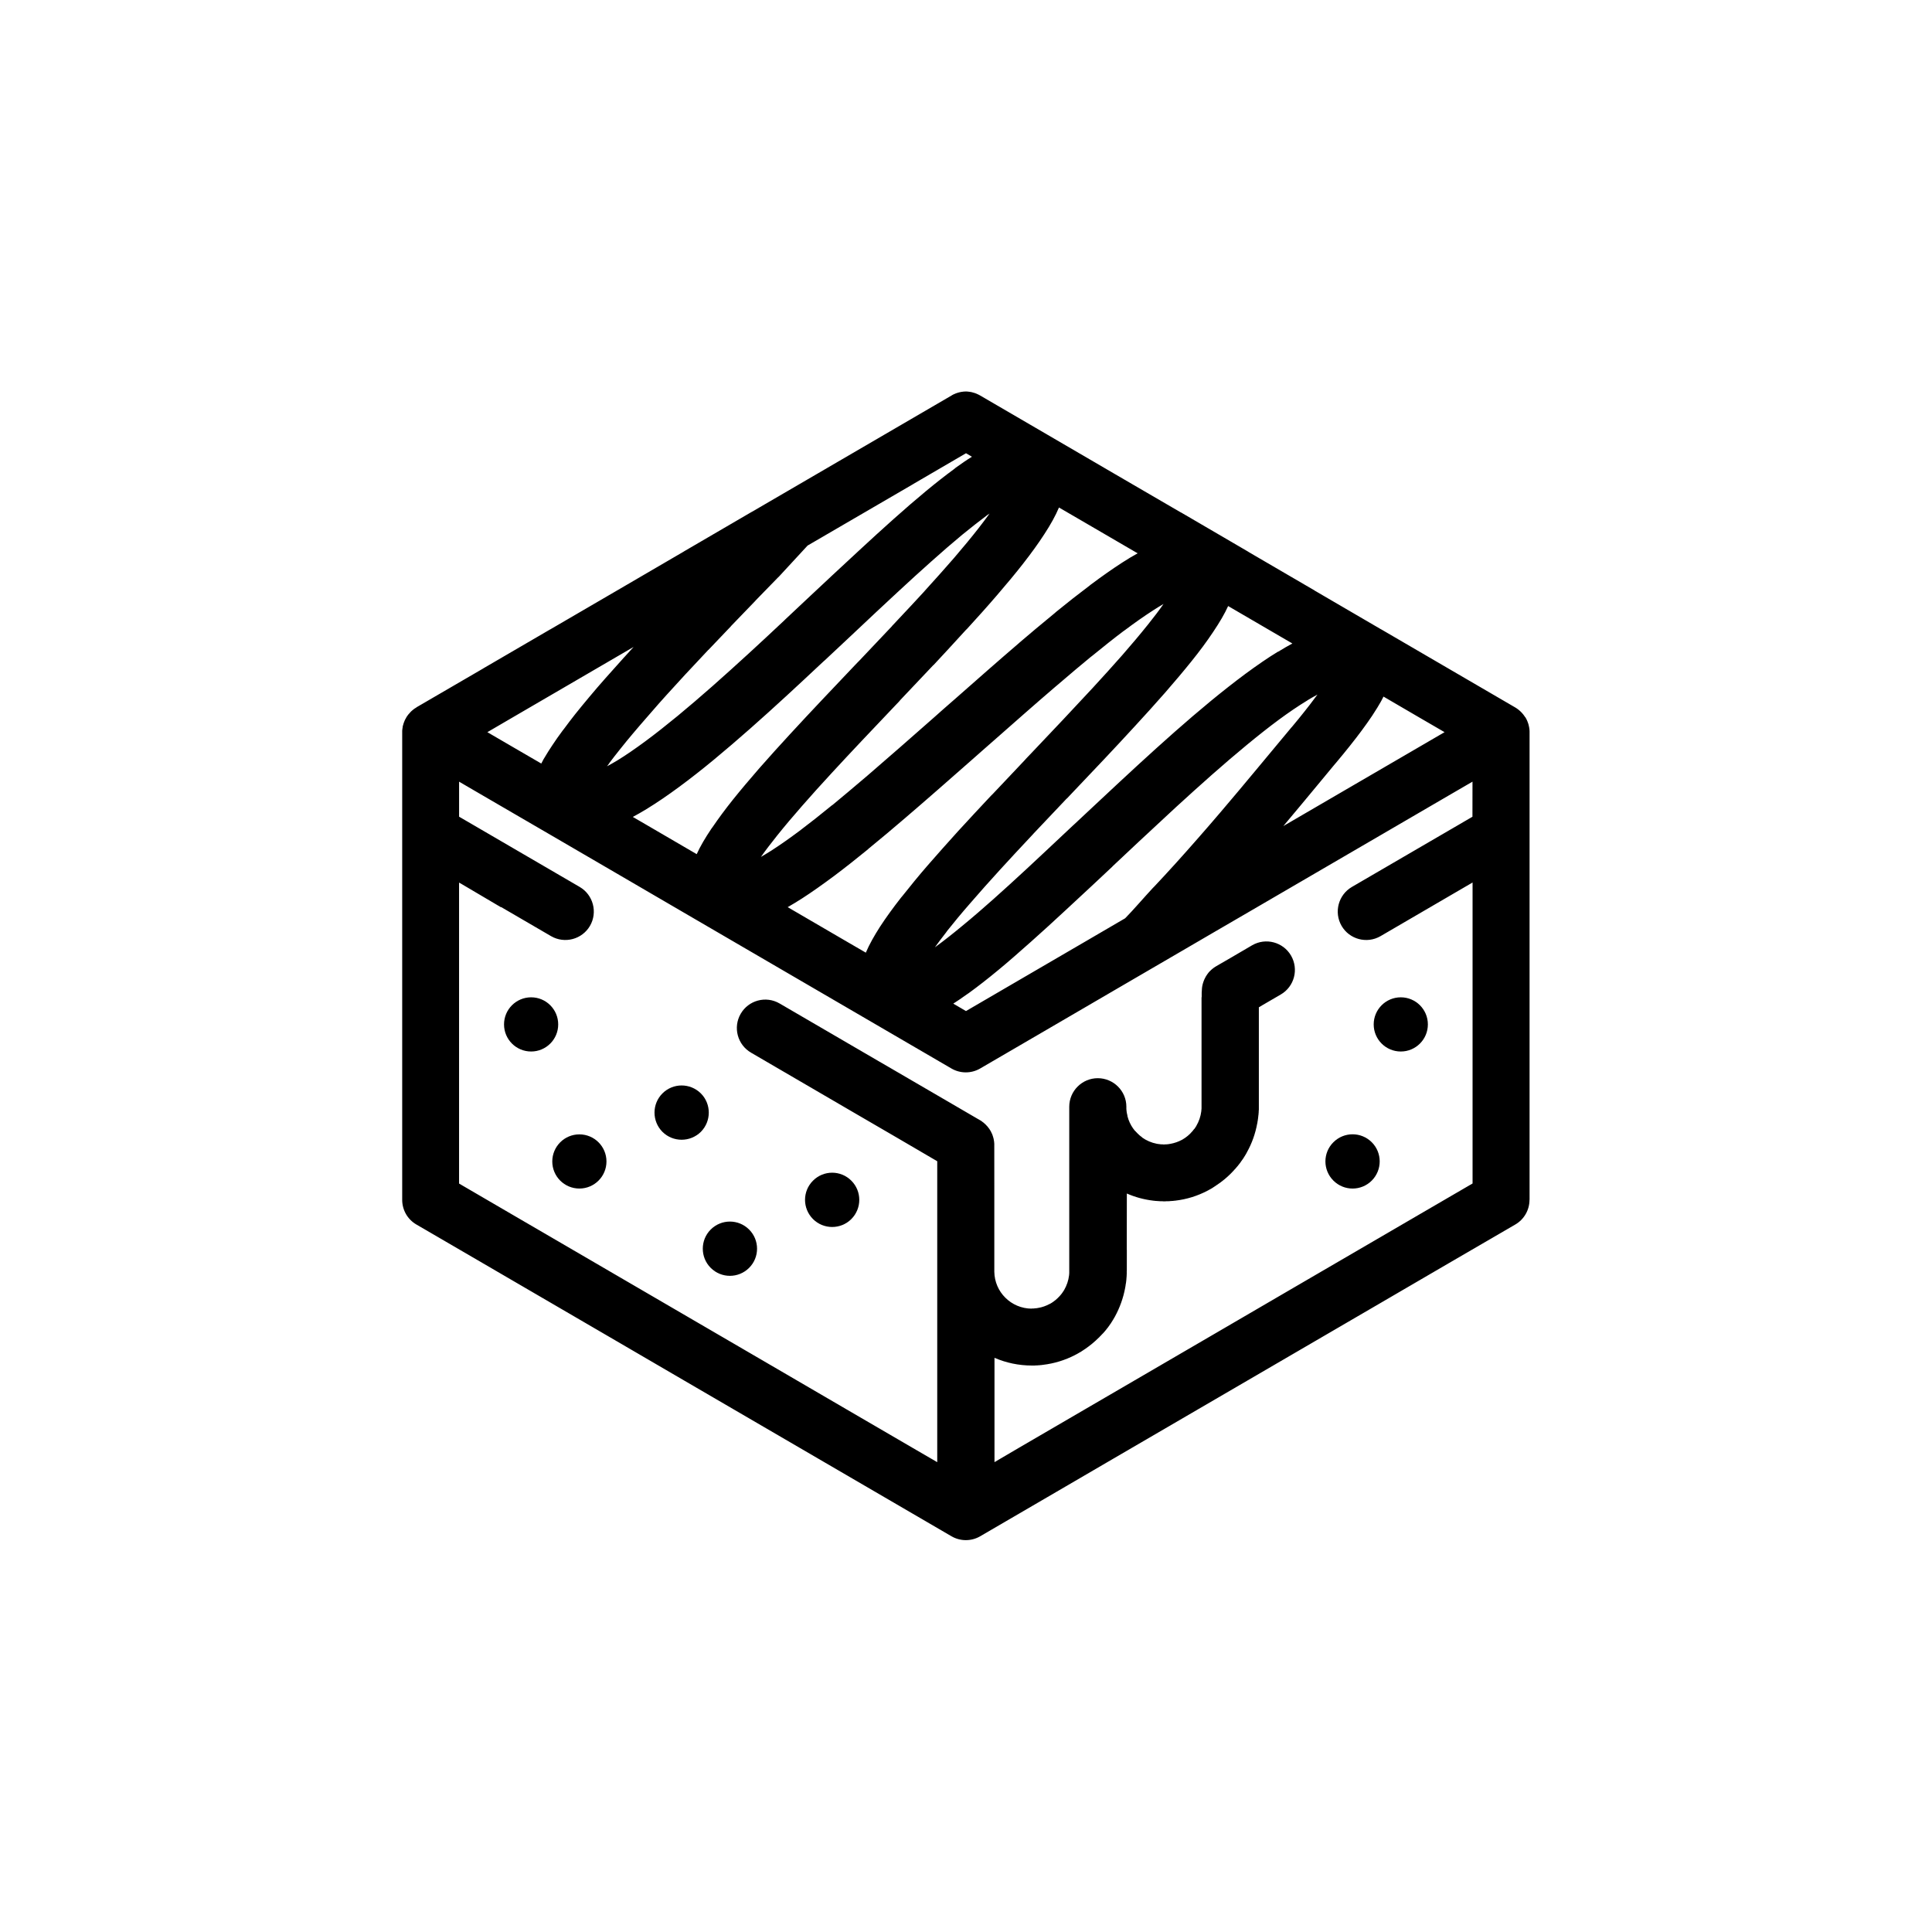 <?xml version="1.0" encoding="UTF-8"?>
<!-- Uploaded to: SVG Repo, www.svgrepo.com, Generator: SVG Repo Mixer Tools -->
<svg fill="#000000" width="800px" height="800px" version="1.1" viewBox="144 144 512 512" xmlns="http://www.w3.org/2000/svg">
 <g>
  <path d="m304.72 451.8c0 3.965-3.215 7.176-7.18 7.176-3.965 0-7.18-3.211-7.18-7.176s3.215-7.18 7.18-7.18c3.965 0 7.18 3.215 7.18 7.18" fill-rule="evenodd"/>
  <path d="m291.93 415.48c0 3.965-3.211 7.18-7.176 7.18-3.969 0-7.18-3.215-7.18-7.18s3.211-7.18 7.18-7.18c3.965 0 7.176 3.215 7.176 7.18" fill-rule="evenodd"/>
  <path d="m329.74 433.77c-2.836-2.816-7.379-2.816-10.191 0-2.797 2.797-2.797 7.359 0 10.176 2.816 2.797 7.359 2.797 10.191 0 2.793-2.816 2.793-7.379 0-10.176z" fill-rule="evenodd"/>
  <path d="m342.52 469.84c-2.816-2.816-7.359-2.816-10.176 0-2.797 2.797-2.797 7.359 0 10.156 2.816 2.816 7.359 2.816 10.176 0 2.809-2.793 2.809-7.359 0-10.156z" fill-rule="evenodd"/>
  <path d="m369.61 456.89c-2.797-2.816-7.359-2.816-10.156 0-2.816 2.797-2.816 7.359 0 10.176 2.797 2.797 7.359 2.797 10.156 0 2.812-2.816 2.812-7.379 0-10.176z" fill-rule="evenodd"/>
  <path d="m497.36 446.71c2.816-2.816 7.359-2.816 10.176 0 2.797 2.797 2.797 7.34 0 10.156-2.816 2.816-7.359 2.816-10.176 0-2.816-2.812-2.812-7.359 0-10.156z" fill-rule="evenodd"/>
  <path d="m522.4 415.48c0 3.965-3.211 7.18-7.176 7.18-3.965 0-7.18-3.215-7.18-7.18s3.215-7.18 7.18-7.18c3.965 0 7.176 3.215 7.176 7.18" fill-rule="evenodd"/>
  <path d="m549.35 337.66-0.02-0.031v-0.23l-0.02-0.125v-0.117h-0.02v-0.137h-0.02v-0.117l-0.02-0.125h-0.02v-0.133h-0.02l-0.02-0.105-0.023-0.141-0.02-0.051v-0.082h-0.02l-0.02-0.102v-0.02l-0.039-0.125v-0.031l-0.02-0.09h-0.02l-0.02-0.09v-0.039l-0.039-0.113-0.02-0.031-0.02-0.09h-0.02l-0.02-0.09-0.02-0.031-0.039-0.117v-0.031l-0.039-0.102h-0.02l-0.02-0.07-0.02-0.039-0.039-0.117-0.02-0.02-0.039-0.102-0.039-0.082-0.02-0.039-0.059-0.105v-0.02l-0.039-0.102h-0.02l-0.039-0.07-0.02-0.039-0.059-0.105-0.02-0.031-0.039-0.09-0.059-0.082-0.023-0.004h-0.02l-0.059-0.105-0.082-0.105-0.039-0.082-0.02-0.031h-0.02l-0.059-0.105-0.02-0.012-0.059-0.09-0.059-0.07-0.02-0.039-0.082-0.102-0.02-0.012-0.059-0.09h-0.02l-0.039-0.059-0.02-0.039h-0.02l-0.164-0.203-0.184-0.184v-0.012h-0.02l-0.082-0.09-0.039-0.031-0.059-0.07-0.082-0.07-0.02-0.02-0.102-0.09-0.02-0.012-0.082-0.07-0.059-0.051-0.039-0.039-0.102-0.082v-0.012h-0.02l-0.102-0.082-0.02-0.02-0.082-0.059h-0.02l-0.059-0.051-0.039-0.031-0.102-0.082h-0.02l-0.102-0.07-0.039-0.031-0.164-0.102-0.156-0.094-17.734-10.332-17.715-10.324h-0.02l-17.715-10.332 0.055 0.012-17.32-10.098-0.371-0.238-17.715-10.344h-0.02v0.012l-0.02-0.012-17.734-10.324-17.715-10.332-17.734-10.332-0.117-0.059-0.082-0.059h-0.02l-0.102-0.059-0.117-0.051-0.219-0.109h-0.02l-0.203-0.102-0.117-0.051-0.117-0.039-0.117-0.051-0.234-0.078-0.102-0.031h-0.02l-0.117-0.039-0.102-0.031h-0.02l-0.102-0.031h-0.02l-0.117-0.039-0.102-0.02 0.004-0.008-0.102-0.031h-0.02l-0.102-0.02h-0.02l-0.352-0.059-0.117-0.012-0.117-0.02-0.469-0.047h-0.625l-0.234 0.023h-0.117l-0.137 0.02-0.117 0.02-0.117 0.012h-0.02l-0.352 0.059-0.117 0.031-0.117 0.02-0.234 0.062h-0.02l-0.102 0.031h-0.02l-0.102 0.039h-0.02l-0.352 0.117-0.031 0.008-0.102 0.039h-0.02l-0.102 0.051h-0.02l-0.102 0.051h-0.012l-0.102 0.051h-0.02l-0.102 0.051h-0.02l-0.219 0.109h-0.02l-0.203 0.117h-0.02l-0.102 0.07v0.004l-0.102 0.059-17.734 10.332-0.02 0.012-17.715 10.324-17.336 10.098h-0.02l-0.395 0.227-17.734 10.344v0.012l-17.695 10.324-17.734 10.332h-0.02l-17.715 10.324v0.012l-17.32 10.078-0.059 0.039h-0.02l-0.039 0.031-0.082 0.039-0.059 0.031-0.059 0.039-0.059 0.074-0.195 0.105-0.039 0.039h-0.02l-0.176 0.125h-0.02l-0.176 0.125-0.059 0.051h-0.02l-0.039 0.051-0.082 0.039-0.039 0.051-0.117 0.102-0.082 0.051-0.039 0.051-0.082 0.051-0.039 0.051-0.082 0.051-0.039 0.059-0.082 0.051v0.012l-0.039 0.051-0.059 0.051-0.059 0.059-0.039 0.051-0.59 0.66c-0.297 0.383-0.551 0.785-0.746 1.211h-0.02l-0.055 0.105-0.039 0.117-0.059 0.117c-0.195 0.434-0.332 0.875-0.453 1.34l-0.039 0.102-0.039 0.324-0.039 0.258-0.02 0.102-0.02 0.188-0.039 0.352v124.35c0 2.602 1.359 5.141 3.777 6.535l17.715 10.312 35.469 20.664 17.715 10.332 53.203 30.996 17.711 10.32c2.242 1.301 5.141 1.395 7.559 0l17.734-10.332 17.715-10.332 70.938-41.328 17.715-10.332 17.734-10.312c2.402-1.395 3.758-3.934 3.758-6.535h0.02v-123.94zm-51.406 8.629c1.34-1.594 2.578-3.109 3.664-4.469 1.32-1.652 2.418-3.078 3.25-4.211 1.004-1.352 1.949-2.684 2.797-3.953l0.277-0.434c0.785-1.211 1.477-2.301 1.988-3.238l0.117-0.215 0.039-0.059 0.039-0.082 0.527-1.023 9.645 5.629 6.535 3.797-6.516 3.797-17.734 10.324-17.734 10.332-0.746 0.441 4.957-5.926 3.719-4.481 5.039-6.082zm-7.418-16.723c0.887-0.539 1.754-1.031 2.621-1.496l-0.414 0.539c-1.043 1.406-2.004 2.676-2.934 3.828-1.102 1.395-2.242 2.797-3.406 4.18l-0.176 0.188-5.059 6.082-3.719 4.469-5.039 6.039-5.195 6.141-0.137 0.156c-1.789 2.106-3.68 4.281-5.648 6.523-1.93 2.207-3.894 4.418-5.844 6.574-2.023 2.231-3.934 4.309-5.648 6.121l-0.395 0.395c-2.066 2.207-5.43 6.121-7.359 8.051l-10.508 6.133-17.734 10.332-13.934 8.121-3.367-1.969c1.145-0.73 2.344-1.547 3.562-2.43l0.516-0.344c2.481-1.797 5.152-3.883 7.91-6.172 2.383-1.961 5.316-4.523 8.578-7.43 2.992-2.664 6.062-5.461 9.148-8.332 5.453-5.027 9.055-8.422 12.48-11.633l-0.02-0.012 6.926-6.504c2.992-2.805 6.219-5.805 9.82-9.125 3.266-2.992 6.516-5.926 9.645-8.691 3.168-2.797 6.277-5.453 9.211-7.875 2.992-2.469 5.863-4.742 8.559-6.731 2.539-1.867 5.059-3.594 7.559-5.109l-0.02-0.02zm-30.723-10.379c2.086-2.59 3.996-5.164 5.668-7.672 1.734-2.578 3.109-4.914 3.996-6.906l15.371 8.961 1.652 0.961c-1.199 0.66-2.481 1.375-3.777 2.188l-0.02-0.031c-2.637 1.594-5.551 3.613-8.68 5.914-2.973 2.207-6.039 4.625-9.168 7.195-3.148 2.602-6.379 5.359-9.602 8.207-3.25 2.871-6.555 5.863-9.84 8.879-2.953 2.715-6.359 5.883-9.941 9.238l-6.969 6.516-0.02 0.02v-0.012c-5.019 4.715-9.723 9.141-12.34 11.562-3.109 2.871-6.102 5.617-8.953 8.148-2.578 2.281-5.254 4.625-8.207 7.043-2.539 2.106-4.938 3.996-7.106 5.566l-0.117 0.09c0.887-1.23 1.867-2.539 2.953-3.926l0.332-0.465c1.691-2.144 3.777-4.656 6.184-7.41 2.402-2.785 5.039-5.738 7.793-8.758 2.383-2.621 5.371-5.824 8.621-9.289l0.316-0.352 8.758-9.25 0.02 0.02 1.516-1.602c5.492-5.769 10.984-11.551 16.414-17.469 2.754-2.984 5.473-5.992 8.105-8.992 2.516-2.891 4.894-5.699 7.039-8.375zm-7.457-15.125c-1.16 1.664-2.602 3.57-4.293 5.668l-0.039 0.039c-1.93 2.418-4.172 5.066-6.594 7.844-2.363 2.684-5.019 5.629-7.875 8.727-4.863 5.266-10.531 11.254-16.258 17.281l-1.535 1.602 0.02 0.02-0.02 0.012-8.715 9.219-0.414 0.402c-2.734 2.902-5.586 5.984-8.797 9.477-2.797 3.098-5.512 6.141-8.051 9.062-2.242 2.59-4.43 5.254-6.574 7.969l-0.414 0.492c-2.086 2.664-3.977 5.266-5.586 7.734-1.535 2.402-2.816 4.664-3.699 6.742l-0.039 0.117-5.152-2.992-15.566-9.074c1.219-0.699 2.5-1.465 3.797-2.301 2.602-1.672 5.43-3.688 8.465-5.934 2.934-2.207 5.984-4.613 9.055-7.125v-0.031c3.5-2.863 6.691-5.543 9.645-8.082 5.926-5.066 11.809-10.254 17.715-15.445l2.559-2.262 3.25-2.852c5.648-4.969 11.254-9.93 16.434-14.359l0.434-0.363c3.641-3.117 6.629-5.648 8.918-7.516l0.434-0.332c3.066-2.5 5.863-4.727 8.227-6.504l0.414-0.289c2.621-1.969 5.141-3.738 7.496-5.254 0.949-0.617 1.875-1.188 2.762-1.691zm-37.133-10.793c2.086-2.676 3.977-5.273 5.566-7.742 1.672-2.559 2.973-4.914 3.859-7.031l7.027 4.086 13.816 8.051c-1.301 0.719-2.637 1.527-4.016 2.414-2.602 1.672-5.453 3.68-8.465 5.934l-0.297 0.246c-3.047 2.293-5.965 4.586-8.777 6.887l-0.473 0.414c-3.582 2.941-6.672 5.531-9.191 7.691l-0.352 0.316c-5.566 4.762-11.078 9.645-16.652 14.547l-3.25 2.84-2.559 2.273c-6.039 5.316-12.047 10.605-17.516 15.301-3.543 3.012-6.75 5.727-9.367 7.875l-0.02-0.02c-3.047 2.5-5.965 4.793-8.621 6.801-2.621 1.961-5.141 3.738-7.496 5.254-0.984 0.609-1.891 1.18-2.777 1.684 1.16-1.652 2.621-3.562 4.293-5.656 1.988-2.488 4.231-5.141 6.629-7.875 2.324-2.676 5.019-5.637 7.875-8.746 5.039-5.473 10.984-11.73 16.922-17.977l0.867-0.906 0.371-0.441 8.715-9.211 0.02-0.02 0.02 0.02c2.086-2.223 4.938-5.316 8.734-9.477l0.039-0.012v0.012c2.816-3.078 5.551-6.121 8.07-9.055 2.594-3.016 4.973-5.867 7.004-8.477zm-9.57-12.773 0.492-0.316 0.117-0.09c-0.887 1.23-1.891 2.551-2.953 3.926-1.969 2.519-4.172 5.164-6.492 7.875-2.418 2.785-5.039 5.719-7.793 8.746v0.02c-1.773 1.941-4.762 5.144-8.641 9.262l0.02 0.012-8.68 9.168-0.414 0.414-0.867 0.906c-5.707 6.012-11.438 12.027-17.086 18.164-2.754 2.992-5.473 5.992-8.105 8.992-2.559 2.941-4.938 5.758-7.043 8.383-1.949 2.438-3.738 4.852-5.356 7.227l-0.316 0.422c-1.613 2.402-2.953 4.664-3.894 6.75l-13.504-7.875-3.426-1.988c1.18-0.621 2.363-1.32 3.602-2.066 2.777-1.691 5.688-3.688 8.68-5.894 2.973-2.195 6.062-4.613 9.168-7.184 3.148-2.609 6.379-5.371 9.602-8.219 3.266-2.871 6.555-5.863 9.84-8.879 2.852-2.625 6.121-5.668 9.562-8.898l0.395-0.344 6.535-6.121c5.039-4.731 9.996-9.418 12.773-11.957 3.09-2.871 6.121-5.629 8.953-8.148 2.852-2.551 5.606-4.934 8.188-7.074 2.375-1.93 4.621-3.703 6.644-5.211zm-85.016 47.695 5.215-5.707v0.012l5.863-6.266 0.02 0.012 5.965-6.258 0.02-0.051 6.34-6.574 0.297-0.332 5.945-6.109 0.02 0.012 7.691-8.332 0.02-0.02 28.027-16.316v-0.012l13.949-8.137 1.578 0.926c-1.414 0.867-2.836 1.848-4.293 2.902l-0.516 0.422c-2.344 1.715-4.801 3.652-7.379 5.785-2.734 2.262-5.606 4.75-8.578 7.402-2.973 2.656-6.062 5.461-9.148 8.332-5.566 5.129-9.211 8.57-12.914 12.027l-6.516 6.121-0.371 0.363c-2.871 2.707-5.965 5.586-9.406 8.746-3.266 2.992-6.516 5.926-9.645 8.691-3.188 2.805-6.277 5.461-9.211 7.879-2.992 2.457-5.863 4.731-8.559 6.723-2.695 1.988-5.215 3.727-7.535 5.144-0.906 0.539-1.773 1.031-2.637 1.496l0.414-0.551 0.297-0.441c0.746-1.004 1.633-2.137 2.637-3.394 1.145-1.445 2.324-2.891 3.543-4.328 1.145-1.352 2.5-2.941 4.074-4.731 2.098-2.426 3.688-4.227 4.793-5.438zm-40.957 6.039 17.734-10.332 14.504-8.453-2.363 2.602-0.039 0.031-4.996 5.586c-1.457 1.633-2.891 3.316-4.293 4.988-1.414 1.672-2.676 3.238-3.82 4.656-0.984 1.238-1.949 2.519-2.91 3.82l-0.332 0.414c-1.004 1.352-1.949 2.676-2.777 3.945-0.746 1.113-1.457 2.231-2.086 3.316l-0.238 0.383-0.609 1.16-7.773-4.516-6.516-3.797zm254.58 26.191-5.453 3.18-0.395 0.227-26.137 15.219c-3.582 2.086-4.82 6.711-2.734 10.312 2.086 3.594 6.711 4.82 10.312 2.734l19.602-11.426 4.801-2.797v79.762l-13.957 8.125-35.469 20.664-17.715 10.332-53.203 30.996-6.352 3.731v-27.648c3.047 1.32 6.398 2.047 9.922 2.047l0.156-0.004h0.625l0.137-0.02h0.312l0.02-0.02h0.312l0.137-0.02h0.137l0.031-0.023h0.293l0.02-0.02 0.297-0.02h0.02l0.156-0.02 0.117-0.02h0.02l0.156-0.02c3.012-0.352 5.863-1.258 8.445-2.578l0.137-0.082h0.02l0.137-0.082 0.117-0.059h0.02l0.137-0.082 0.102-0.059 0.039-0.02 0.137-0.082 0.082-0.039 0.039-0.02 0.137-0.102 0.082-0.039 0.059-0.02 0.137-0.082 0.059-0.039 0.082-0.039 0.137-0.082 0.039-0.039 0.082-0.039 0.137-0.102 0.02-0.02 0.117-0.059 0.117-0.082 0.02-0.02 0.371-0.238 0.102-0.082h0.02c1.32-0.906 2.539-1.91 3.641-3.012l0.117-0.102 0.102-0.102v-0.02l0.102-0.102 0.102-0.117h0.02l0.102-0.102 0.102-0.117 0.117-0.117 0.082-0.102h0.02l0.102-0.117 0.102-0.102-0.012 0.027 0.102-0.117 0.102-0.102v-0.02l0.203-0.203-0.004-0.012 0.102-0.117 0.082-0.102 0.02-0.02 0.102-0.117 0.082-0.102 0.02-0.02 0.102-0.137 0.082-0.082 0.02-0.039 0.082-0.117 0.082-0.082 0.02-0.039 0.102-0.117 0.059-0.082 0.039-0.039 0.082-0.137 0.059-0.059 0.039-0.059 0.434-0.629 0.059-0.059 0.039-0.059 0.082-0.137 0.078-0.117 0.117-0.195 0.059-0.082 0.238-0.395 0.039-0.039 0.039-0.082 0.238-0.414 0.02-0.02 0.156-0.277 0.059-0.102c1.281-2.344 2.207-4.902 2.715-7.637v-0.02l0.02-0.117 0.059-0.316 0.02-0.137v-0.059l0.02-0.102 0.02-0.156 0.02-0.059v-0.102l0.039-0.137 0.012-0.035v-0.102l0.039-0.156v-0.16l0.02-0.137 0.02-0.082v-0.082l0.02-0.156v-0.102l0.02-0.059v-0.258l0.02-0.039v-0.156l0.02-0.117v-0.039l0.02-0.277v-0.316l0.02-0.039v-0.926h0.02l0.008-5.613h-0.02l0.02-14.586v-0.332c2.188 0.961 4.508 1.594 6.969 1.891h0.02l0.137 0.02h0.156l0.02 0.02h0.137l0.02 0.02 0.277 0.02h0.059l0.57 0.039h0.082l0.082 0.02h0.246l0.082 0.02h0.609l0.137 0.02h0.645l0.156-0.02h0.605l0.156-0.02h0.156l0.137-0.02h0.02l0.156-0.02h0.156l0.156-0.02h0.156l0.277-0.02 0.02-0.02 0.156-0.02h0.156l0.137-0.02c3.031-0.352 5.883-1.258 8.465-2.602l0.137-0.082h0.02l0.117-0.059 0.273-0.164 0.117-0.059h0.02l0.137-0.082 0.102-0.059 0.039-0.02 0.137-0.082 0.082-0.039 0.059-0.039 0.117-0.082 0.082-0.039 0.059-0.039 0.066-0.062 0.039-0.02 0.102-0.059 0.117-0.082 0.039-0.02 0.102-0.082 0.137-0.059v-0.02l0.371-0.258 0.117-0.082h0.02c1.32-0.887 2.539-1.891 3.641-2.992l0.102-0.117 0.117-0.102 0.102-0.117 0.102-0.102 0.102-0.117 0.117-0.102v-0.02l0.203-0.203v-0.02l0.102-0.117 0.223-0.223 0.082-0.102 0.02-0.02 0.102-0.117 0.082-0.102 0.02-0.02 0.102-0.117 0.082-0.102 0.02-0.02 0.102-0.117 0.082-0.082 0.02-0.039 0.082-0.117 0.082-0.082 0.02-0.039 0.102-0.117 0.059-0.102 0.039-0.039 0.102-0.117 0.059-0.082 0.02-0.039 0.102-0.117 0.059-0.082 0.02-0.059 0.453-0.629 0.078-0.117 0.102-0.137 0.039-0.039 0.039-0.082 0.117-0.176 0.039-0.082 0.258-0.395 0.02-0.039 0.059-0.102 0.238-0.395 0.02-0.039 0.137-0.258 0.059-0.117c1.301-2.324 2.223-4.902 2.715-7.617l0.02-0.039 0.02-0.117 0.039-0.297 0.02-0.156 0.02-0.039 0.02-0.102 0.02-0.156v-0.059l0.02-0.102 0.02-0.156 0.02-0.059v-0.102l0.02-0.137v-0.082l0.02-0.082 0.02-0.156v-0.082l0.02-0.082v-0.137l0.02-0.102 0.008 0.016 0.02-0.156v-0.16l0.02-0.156v-0.102l0.02-0.059 0.004-0.273v-0.039l0.02-0.277v-0.02l0.02-0.156v-27.152l0.961-0.57 4.84-2.816c3.602-2.086 4.82-6.699 2.734-10.305-2.086-3.602-6.711-4.832-10.312-2.746l-5.531 3.238-3.977 2.301-0.102 0.07-0.102 0.059h-0.02l-0.508 0.352-0.102 0.082-0.082 0.07h-0.02l-0.082 0.082h-0.02l-0.082 0.082-0.102 0.07-0.082 0.09-0.102 0.082-0.082 0.082-0.082 0.09-0.082 0.082h-0.02l-0.082 0.082-0.246 0.27-0.059 0.09-0.016 0.004-0.059 0.09-0.082 0.09-0.059 0.102h-0.02l-0.059 0.09-0.059 0.102-0.016 0.004-0.059 0.09-0.059 0.105-0.059 0.09h-0.02l-0.234 0.406-0.039 0.105h-0.02l-0.039 0.102-0.059 0.105-0.039 0.102h-0.02l-0.039 0.105-0.039 0.102h-0.02l-0.039 0.105-0.039 0.102-0.039 0.117-0.039 0.102h-0.02l-0.02 0.105-0.078 0.211-0.02 0.105h-0.02l-0.02 0.117h-0.02l-0.039 0.211h-0.02l-0.02 0.105-0.02 0.117-0.02 0.105h-0.02l-0.02 0.117v0.105h-0.02l-0.02 0.105v0.117h-0.02v0.117h-0.02v0.105l-0.02 0.117v0.105l-0.02 0.117v0.117l-0.059 0.898v1.113h-0.02v0.156h-0.02v29.492h-0.02v0.254h-0.02v0.059l-0.02 0.258v0.059c-0.176 1.414-0.629 2.715-1.32 3.894v0.02l-0.059 0.082v0.02l-0.102 0.137-0.02 0.059h-0.02l-0.156 0.258-0.039 0.039-0.039 0.059-0.02 0.039v0.02l-0.078 0.078v0.02h-0.051l-0.039 0.039v0.02l-0.039 0.039-0.02 0.039-0.02 0.02-0.02 0.039-0.039 0.039h-0.02l-0.02 0.059-0.039 0.039h-0.02v0.039l-0.059 0.059-0.039 0.059-0.039 0.039-0.039 0.059h-0.02l-0.02 0.039-0.059 0.059-0.02 0.039-0.059 0.039-0.117 0.117v0.02l-0.039 0.039-0.027 0.031-0.02 0.039-0.059 0.039-0.082 0.102-0.137 0.137c-0.352 0.352-0.746 0.672-1.18 0.984l-0.02 0.02h-0.02l-0.059 0.039-0.039 0.039-0.059 0.039-0.059 0.02-0.039 0.039-0.059 0.039-0.039 0.02v0.02l-0.059 0.02-0.039 0.02-0.02 0.02-0.176 0.102-0.02 0.02-0.059 0.039-0.195 0.117h-0.02c-0.926 0.492-1.949 0.848-3.031 1.043h-0.02l-0.102 0.02h-0.137l-0.039 0.02-0.062 0.016h-0.02l-0.059 0.02h-0.117l-0.059 0.02h-0.117l-0.059 0.02h-0.195l-0.059 0.02h-0.41l-0.039 0.02h-0.395l-0.059-0.02h-0.398v-0.02h-0.254l-0.234-0.039-0.195-0.02h-0.059l-0.059-0.02h-0.059l-0.258-0.039-0.059-0.02h-0.059c-1.414-0.277-2.734-0.848-3.879-1.652v-0.02l-0.086-0.102-0.156-0.117-0.039-0.02-0.059-0.039-0.039-0.039-0.059-0.039-0.039-0.039-0.059-0.039-0.02-0.039h-0.02l-0.059-0.039-0.02-0.039h-0.02l-0.039-0.039-0.039-0.02v-0.02l-0.137-0.137-0.039-0.02-0.098-0.098-0.059-0.039v-0.02l-0.039-0.02-0.039-0.059h-0.02l-0.02-0.039-0.059-0.039-0.039-0.039-0.039-0.059-0.254-0.254-0.039-0.059-0.102-0.082v-0.02l-0.078-0.078-0.039-0.023-0.039-0.02-0.039-0.059-0.039-0.039-0.039-0.059-0.02-0.02-0.059-0.082-0.039-0.039-0.02-0.039h-0.02l-0.02-0.059-0.039-0.039-0.039-0.059-0.082-0.102-0.039-0.039c-0.691-0.984-1.219-2.106-1.516-3.305l0.012-0.016-0.039-0.238v-0.02l-0.02-0.02v-0.059l-0.039-0.176-0.02-0.059v-0.039l-0.02-0.059-0.008-0.047-0.02-0.059v-0.059l-0.02-0.059v-0.059l-0.02-0.059v-0.117l-0.02-0.059v-0.059l-0.02-0.039v-0.199l-0.02-0.039v-0.078l-0.004-0.023v-0.078l-0.02-0.082v-0.664c0-4.172-3.406-7.559-7.578-7.559-4.152 0-7.559 3.387-7.559 7.559v44.109l-0.02 0.176v0.059l-0.02 0.258-0.008 0.055v0.02c-0.156 1.395-0.629 2.715-1.301 3.894h-0.02l-0.039 0.102-0.02 0.02-0.082 0.137-0.039 0.059-0.176 0.238-0.039 0.059-0.02 0.059-0.039 0.039-0.039 0.059-0.039 0.039-0.02 0.059-0.039 0.039h-0.02l-0.02 0.059-0.039 0.02v0.02l-0.039 0.059-0.039 0.039-0.039 0.059-0.039 0.039-0.023 0.02-0.02 0.039-0.098 0.098-0.02 0.039-0.078 0.078-0.039 0.059h-0.02l-0.02 0.039-0.059 0.059-0.02 0.039-0.059 0.039-0.02 0.039h-0.02l-0.039 0.039v0.02l-0.078 0.078-0.102 0.082-0.039 0.059-0.078 0.078c-0.352 0.352-0.766 0.691-1.18 0.984l-0.039 0.02-0.059 0.059h-0.02l-0.039 0.02-0.059 0.039v0.02l-0.039 0.02-0.059 0.039-0.039 0.02-0.117 0.078-0.039 0.02-0.176 0.117-0.078 0.039-0.215 0.117h-0.02c-0.926 0.492-1.93 0.867-3.012 1.043h-0.039l-0.102 0.02h-0.02l-0.039 0.02h-0.117l-0.066 0.027h-0.062l-0.059 0.02h-0.137l-0.117 0.02h-0.117l-0.082 0.02h-0.117l-0.035 0.004h-0.02l-0.059 0.02h-0.531v0.039c-2.734 0-5.234-1.125-7.008-2.91-1.773-1.754-2.871-4.191-2.91-6.887v-22.906l-0.008-10.695v-0.41h-0.02v-0.137l-0.02-0.137v-0.137l-0.02-0.137h-0.02v-0.117l-0.02-0.137h-0.02v-0.137l-0.039-0.137-0.02-0.117-0.02-0.137h-0.02l-0.02-0.117-0.039-0.137-0.039-0.117-0.039-0.137-0.078-0.234-0.039-0.137-0.039-0.117-0.117-0.234-0.039-0.117-0.059-0.117h-0.02l-0.078-0.234h-0.02l-0.117-0.234-0.059-0.102-0.082-0.117-0.059-0.117h-0.02l-0.039-0.102h-0.02l-0.059-0.117-0.164-0.203-0.082-0.117-0.41-0.508-0.102-0.082-0.102-0.102-0.164-0.203-0.117-0.082-0.184-0.184h-0.02l-0.082-0.082-0.102-0.082-0.102-0.102-0.117-0.059-0.082-0.082h-0.02l-0.305-0.246-0.117-0.059-0.117-0.082-0.102-0.059h-0.02l-0.102-0.059-0.102-0.082h-0.02l-0.102-0.059-0.117-0.059-23.852-13.895-2.281-1.32-26.531-15.457c-3.582-2.086-8.207-0.867-10.293 2.746-2.086 3.602-0.848 8.207 2.734 10.293l26.531 15.469 11.883 6.914 10.941 6.398v79.75l-6.398-3.719-17.734-10.332-17.715-10.332-70.938-41.328-13.934-8.125v-79.758l0.746 0.422 10.352 6.109 0.039-0.051 13.246 7.715c3.602 2.086 8.227 0.855 10.312-2.734 2.086-3.602 0.848-8.227-2.734-10.312l-26.523-15.453-5.43-3.16v-9.281l6.379 3.719 8.855 5.152 8.879 5.164 17.734 10.332 17.715 10.332 70.938 41.328c2.242 1.301 5.141 1.395 7.559 0l17.734-10.332 17.715-10.332 17.734-10.332 8.855-5.164 8.879-5.164 35.469-20.664 17.715-10.324 6.398-3.719-0.012 9.281z"/>
 </g>
</svg>